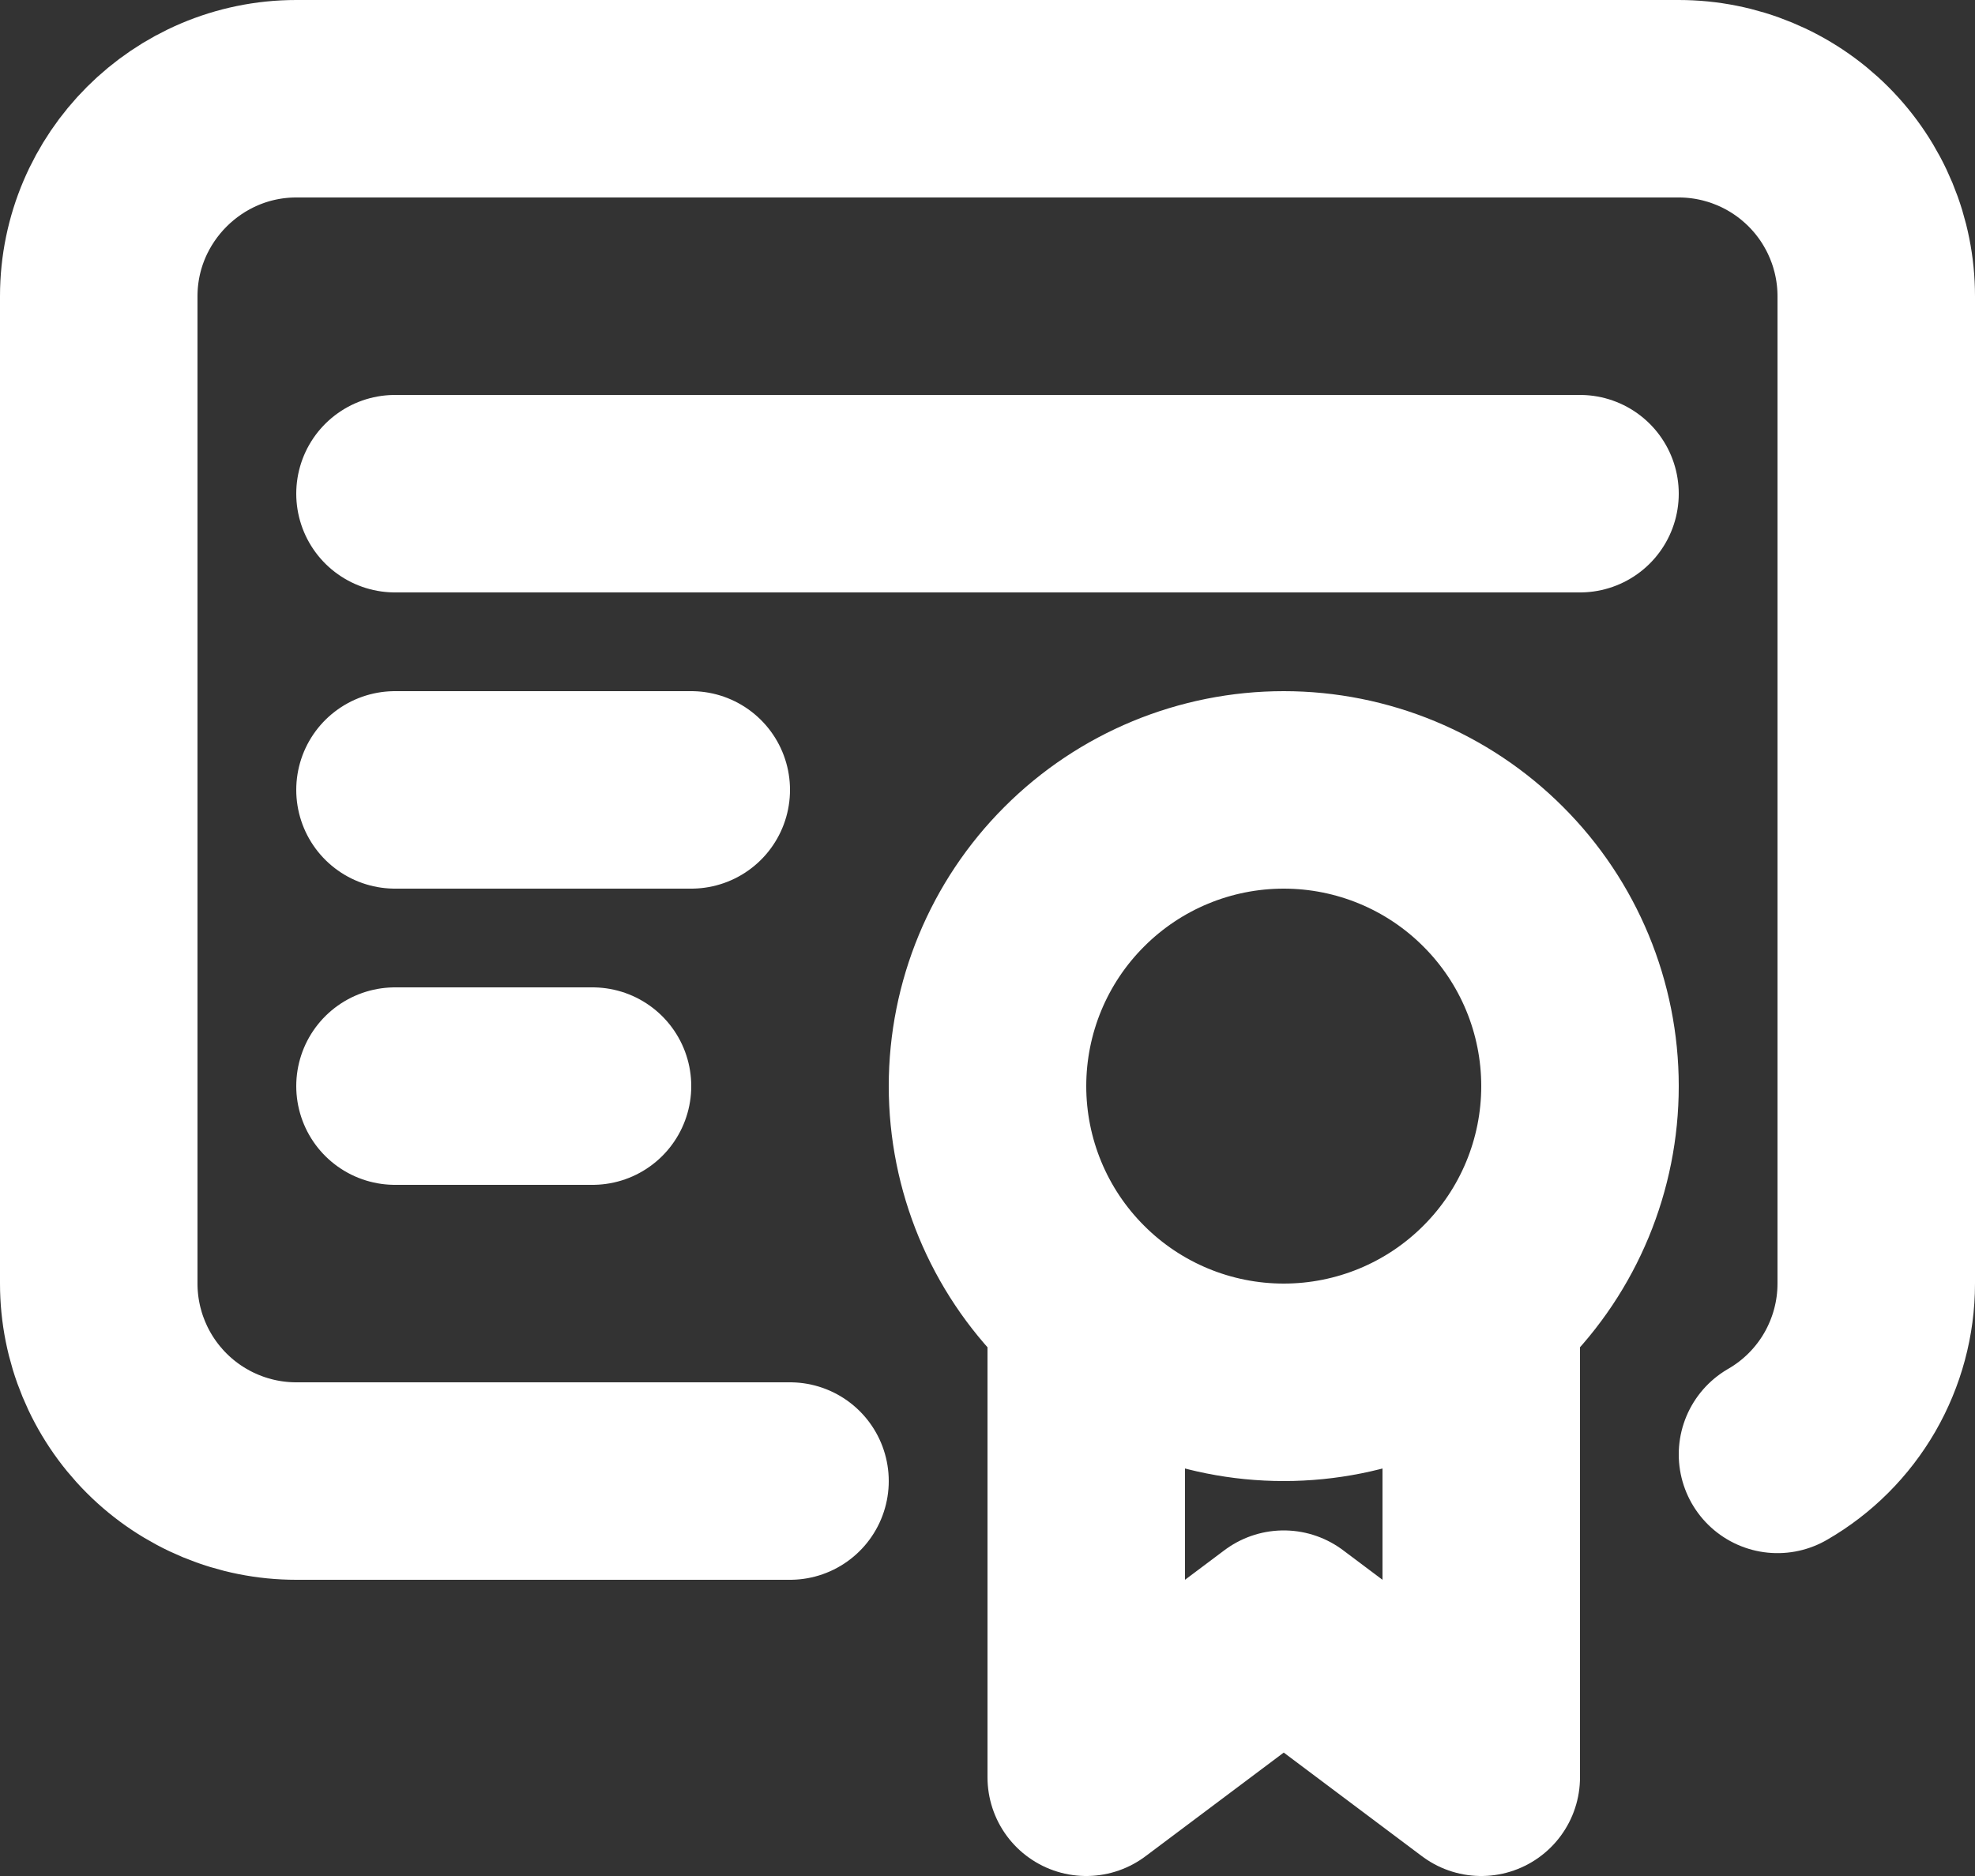 <svg width="20" height="19" viewBox="0 0 20 19" fill="none" xmlns="http://www.w3.org/2000/svg">
<rect x="0" y="0" width="20" height="19" fill="#333333" stroke="none"/>
<path d="M11 13.5V18L13 16.5L15 18V13.5M8 15H3C2.47 15 1.961 14.789 1.586 14.414C1.211 14.039 1 13.53 1 13V3C1 1.9 1.9 1 3 1H17C17.53 1 18.039 1.211 18.414 1.586C18.789 1.961 19 2.47 19 3V13C19 13.351 18.907 13.695 18.732 13.999C18.556 14.303 18.304 14.555 18 14.73M4 5H16M4 8H7M4 11H6M10 11C10 11.796 10.316 12.559 10.879 13.121C11.441 13.684 12.204 14 13 14C13.796 14 14.559 13.684 15.121 13.121C15.684 12.559 16 11.796 16 11C16 10.204 15.684 9.441 15.121 8.879C14.559 8.316 13.796 8 13 8C12.204 8 11.441 8.316 10.879 8.879C10.316 9.441 10 10.204 10 11Z" stroke="white" stroke-width="2" stroke-linecap="round" stroke-linejoin="round"/>
</svg>
